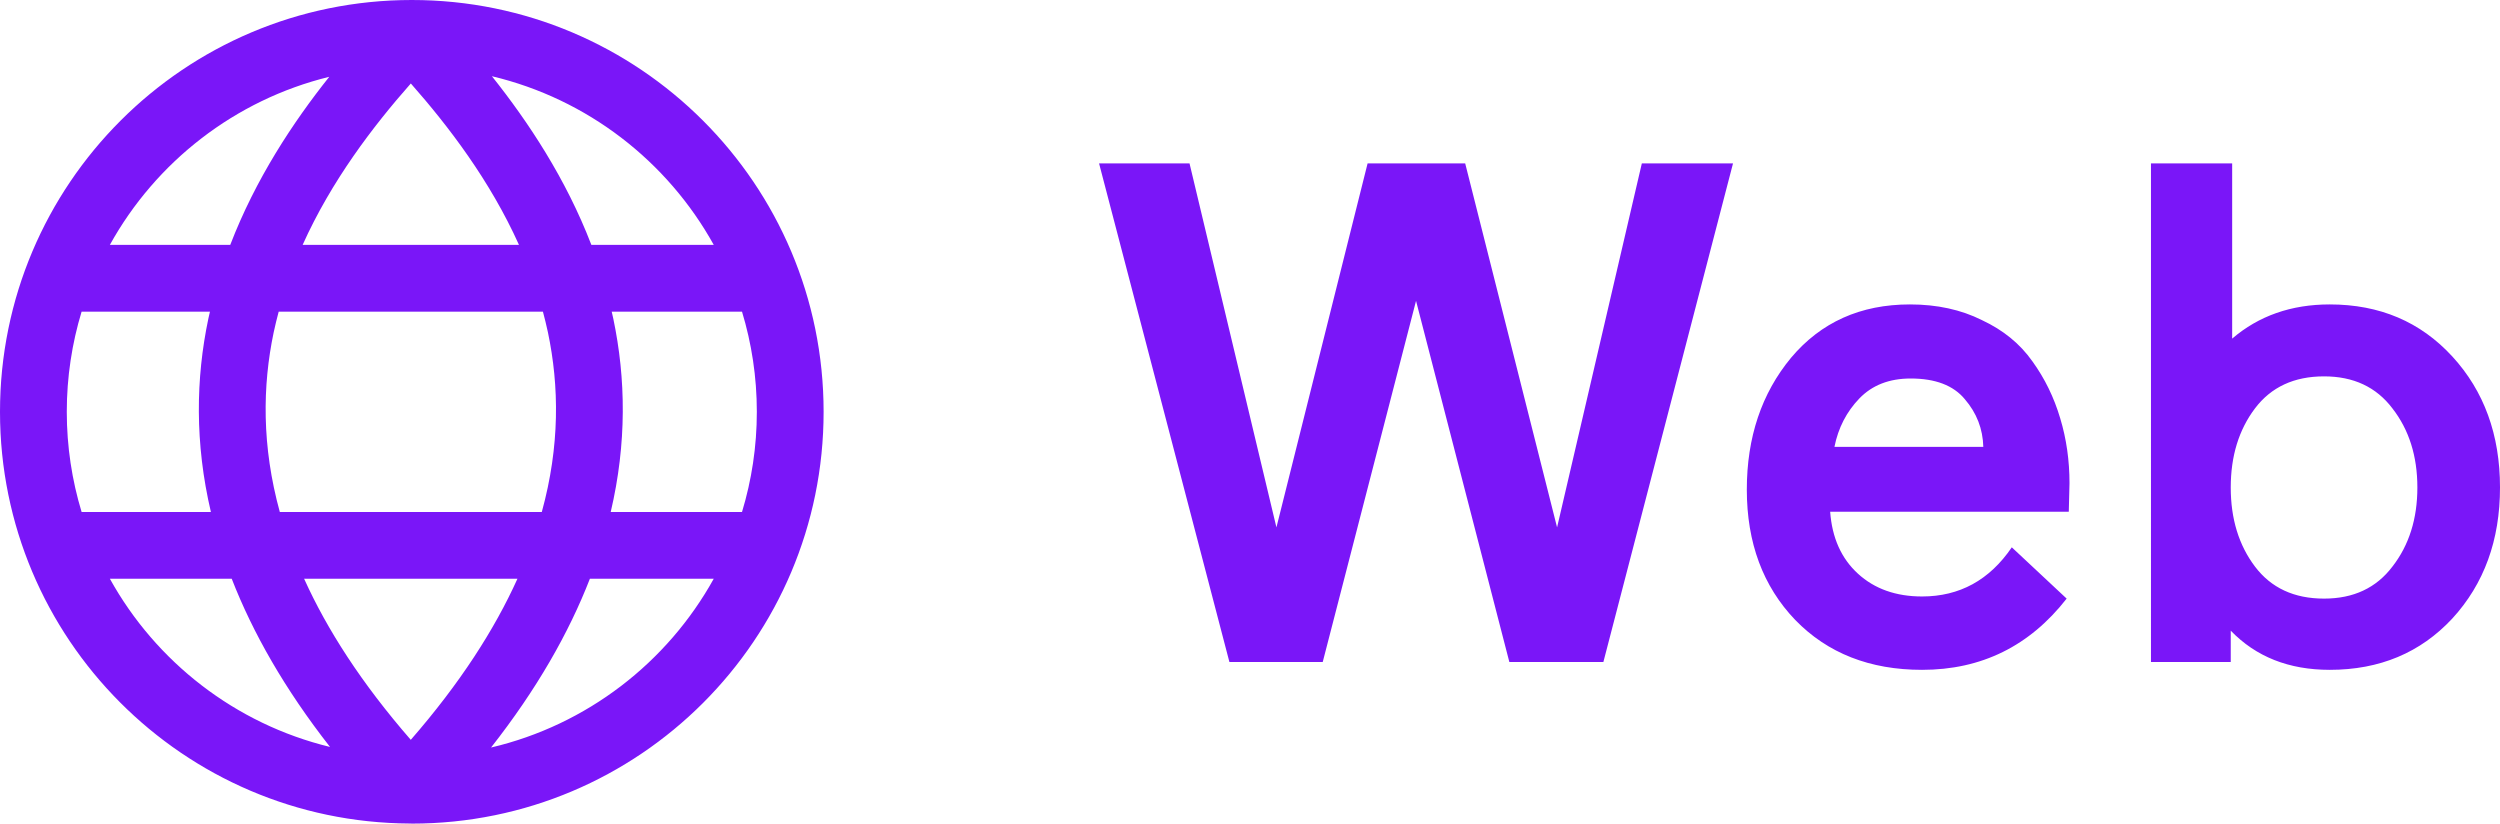 <?xml version="1.0" encoding="UTF-8" standalone="no"?>
<svg
   width="56.155"
   height="18.5"
   viewBox="0 0 56.155 18.5"
   fill="none"
   version="1.1"
   id="svg1"
   xml:space="preserve"
   xmlns="http://www.w3.org/2000/svg"
   xmlns:svg="http://www.w3.org/2000/svg"><defs
     id="defs1"><rect
       x="20.05"
       y="3.431"
       width="49.945"
       height="18.213"
       id="rect1" /><rect
       x="20.05"
       y="3.431"
       width="31.152"
       height="17.595"
       id="rect1-4" /><rect
       x="20.05"
       y="3.431"
       width="31.152"
       height="17.595"
       id="rect1-1" /><rect
       x="20.05"
       y="3.431"
       width="39.935"
       height="17.908"
       id="rect1-1-8" /></defs><path
     d="m 9.25,0 c 5.109,0 9.25,4.141 9.25,9.25 0,5.109 -4.141,9.25 -9.25,9.25 -0.004,0 -0.007,-0.001 -0.011,-0.001 -0.003,10e-5 -0.005,0 -0.008,0 l -9.8e-4,-0.001 c -0.009,-10e-5 -0.018,5e-4 -0.026,0 C 4.117,18.473 0,14.343 0,9.25 0,4.141 4.141,0 9.25,0 Z m 4,13 c -0.473,1.218 -1.194,2.484 -2.22,3.791 2.152,-0.506 3.958,-1.907 5.002,-3.791 z M 2.468,13 c 1.035,1.868 2.818,3.261 4.945,3.778 C 6.394,15.476 5.677,14.213 5.205,13 Z m 4.363,0 c 0.515,1.14 1.29,2.347 2.396,3.618 1.107,-1.271 1.881,-2.478 2.396,-3.618 z M 1.833,7 C 1.617,7.712 1.5,8.467 1.5,9.25 c 0,0.783 0.117,1.538 0.333,2.25 H 4.737 C 4.375,9.956 4.397,8.503 4.68,7.158 4.691,7.105 4.704,7.053 4.716,7 Z M 6.26,7 C 6.219,7.154 6.181,7.309 6.147,7.467 5.895,8.671 5.878,10.019 6.285,11.5 h 5.885 c 0.408,-1.481 0.391,-2.829 0.138,-4.033 C 12.274,7.309 12.236,7.154 12.195,7 Z m 7.48,0 c 0.012,0.053 0.025,0.105 0.036,0.158 0.282,1.344 0.305,2.798 -0.058,4.342 h 2.949 c 0.216,-0.712 0.333,-1.467 0.333,-2.25 0,-0.783 -0.117,-1.538 -0.333,-2.25 z M 7.396,1.725 C 5.276,2.245 3.5,3.637 2.468,5.5 H 5.172 C 5.741,4.021 6.578,2.752 7.396,1.725 Z M 9.228,1.875 C 8.377,2.839 7.446,4.059 6.798,5.5 h 4.859 C 11.009,4.059 10.078,2.839 9.228,1.875 Z m 1.821,-0.163 c 0.82,1.03 1.663,2.302 2.234,3.788 h 2.749 c -1.041,-1.879 -2.839,-3.278 -4.983,-3.788 z"
     fill="#39006c"
     id="path1"
     style="fill:#7a16f8;fill-opacity:1" /><path
     d="m 32.911,3.67 2.064,8.176 1.904,-8.176 h 2.048 l -2.912,11.2 h -2.112 l -2.096,-8.112 -2.096,8.112 h -2.096 l -2.928,-11.2 h 2.032 l 1.952,8.176 2.048,-8.176 z m 13.558,7.824 h -5.36 q 0.064,0.88 0.624,1.392 0.56,0.512 1.44,0.512 1.264,0 2.016,-1.104 l 1.232,1.152 q -1.248,1.6 -3.248,1.6 -1.76,0 -2.848,-1.12 -1.088,-1.136 -1.088,-2.928 0,-1.76 0.992,-2.96 1.008,-1.2 2.672,-1.2 0.912,0 1.616,0.352 0.72,0.336 1.136,0.928 0.416,0.576 0.624,1.28 0.208,0.688 0.208,1.456 z m -3.552,-2.992 q -0.72,0 -1.152,0.448 -0.432,0.448 -0.56,1.088 h 3.344 q -0.016,-0.608 -0.416,-1.072 -0.384,-0.464 -1.216,-0.464 z m 12.166,-0.496 q 1.072,1.168 1.072,2.944 0,1.776 -1.072,2.944 -1.072,1.152 -2.752,1.152 -1.376,0 -2.224,-0.88 v 0.704 h -1.792 V 3.67 h 1.824 v 3.936 q 0.896,-0.768 2.192,-0.768 1.68,0 2.752,1.168 z m -4.432,1.168 q -0.544,0.72 -0.544,1.776 0,1.056 0.544,1.776 0.544,0.72 1.552,0.72 0.992,0 1.536,-0.72 0.56,-0.72 0.56,-1.776 0,-1.056 -0.56,-1.776 -0.544,-0.72 -1.536,-0.72 -1.008,0 -1.552,0.72 z"
     id="text2"
     style="font-weight:500;font-size:16px;line-height:1.2;font-family:Maax;-inkscape-font-specification:'Maax Medium';text-align:center;letter-spacing:-0.01px;word-spacing:-0.29px;text-anchor:middle;fill:#7a16f8;stroke-width:0.423;stroke-linecap:square;stroke-linejoin:round;stroke-miterlimit:5;paint-order:stroke fill markers;fill-opacity:1"
     aria-label="Web" /></svg>
